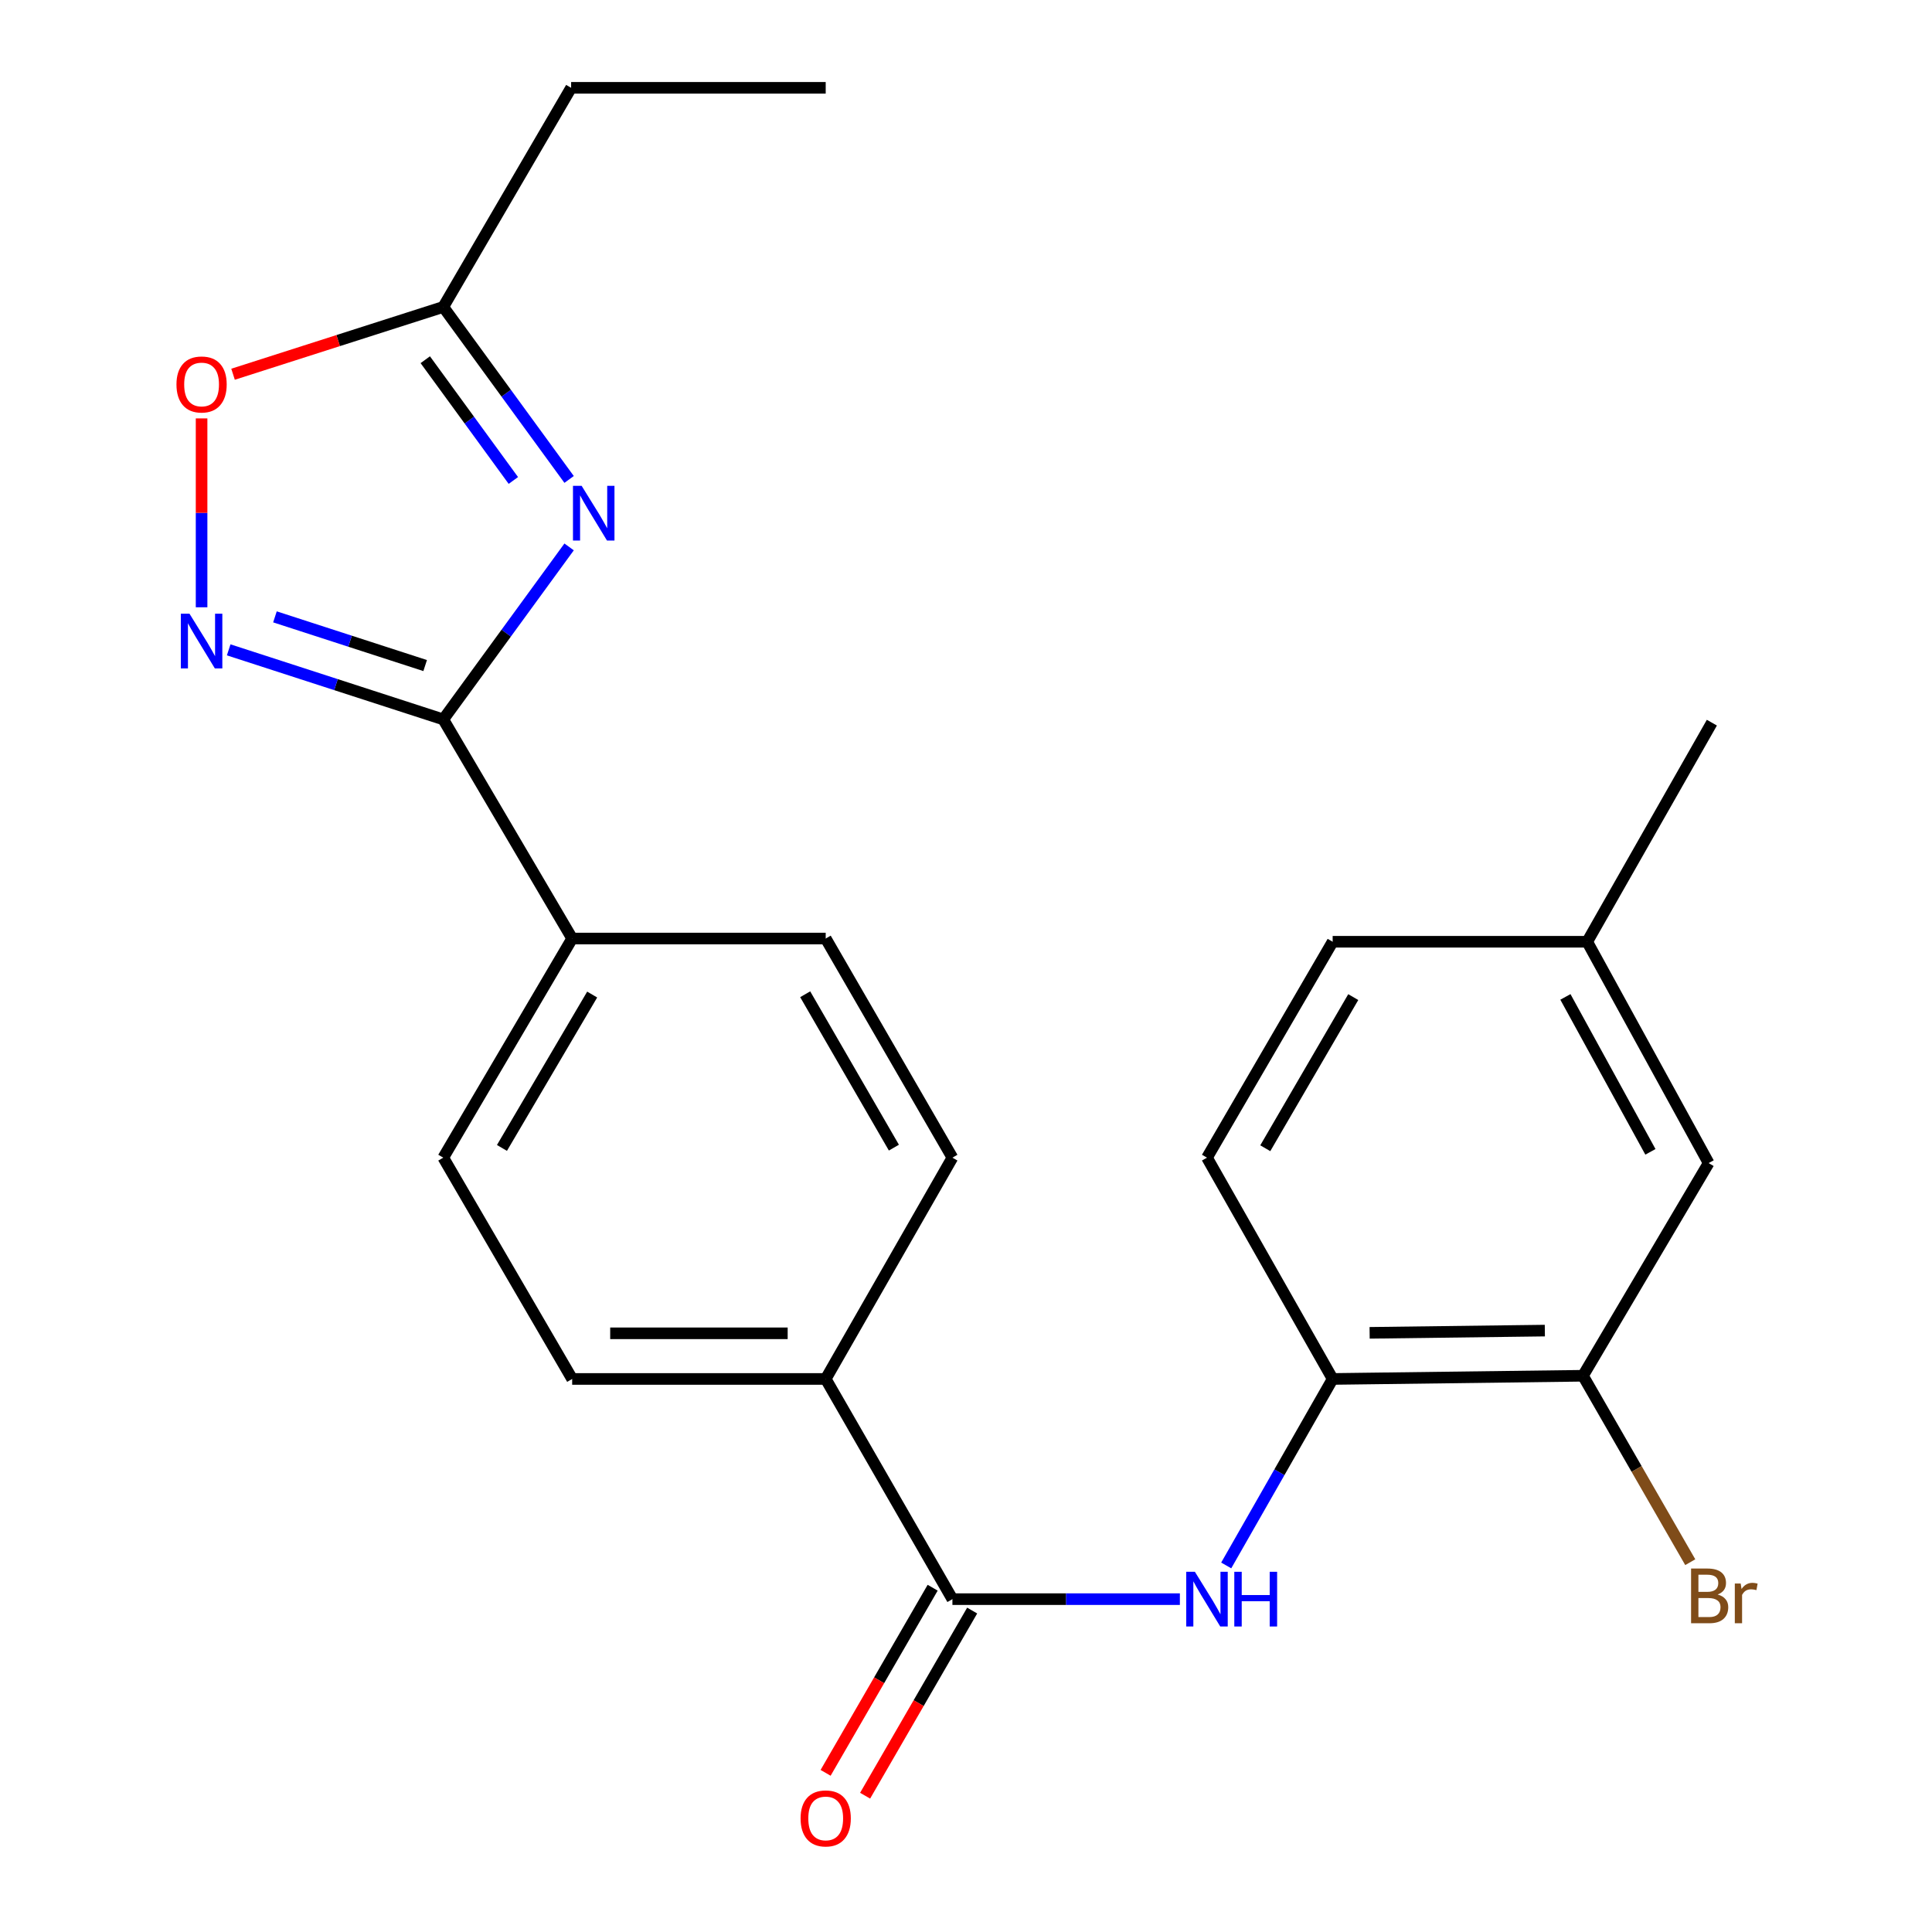 <?xml version='1.0' encoding='iso-8859-1'?>
<svg version='1.1' baseProfile='full'
              xmlns='http://www.w3.org/2000/svg'
                      xmlns:rdkit='http://www.rdkit.org/xml'
                      xmlns:xlink='http://www.w3.org/1999/xlink'
                  xml:space='preserve'
width='1000px' height='1000px' viewBox='0 0 1000 1000'>
<!-- END OF HEADER -->
<rect style='opacity:1.0;fill:#FFFFFF;stroke:none' width='1000' height='1000' x='0' y='0'> </rect>
<path class='bond-0' d='M 294.57,283.083 L 262.003,327.726' style='fill:none;fill-rule:evenodd;stroke:#0000FF;stroke-width:6px;stroke-linecap:butt;stroke-linejoin:miter;stroke-opacity:1' />
<path class='bond-0' d='M 262.003,327.726 L 229.437,372.368' style='fill:none;fill-rule:evenodd;stroke:#000000;stroke-width:6px;stroke-linecap:butt;stroke-linejoin:miter;stroke-opacity:1' />
<path class='bond-4' d='M 294.57,248.156 L 262.003,203.514' style='fill:none;fill-rule:evenodd;stroke:#0000FF;stroke-width:6px;stroke-linecap:butt;stroke-linejoin:miter;stroke-opacity:1' />
<path class='bond-4' d='M 262.003,203.514 L 229.437,158.871' style='fill:none;fill-rule:evenodd;stroke:#000000;stroke-width:6px;stroke-linecap:butt;stroke-linejoin:miter;stroke-opacity:1' />
<path class='bond-4' d='M 265.713,248.687 L 242.917,217.437' style='fill:none;fill-rule:evenodd;stroke:#0000FF;stroke-width:6px;stroke-linecap:butt;stroke-linejoin:miter;stroke-opacity:1' />
<path class='bond-4' d='M 242.917,217.437 L 220.12,186.187' style='fill:none;fill-rule:evenodd;stroke:#000000;stroke-width:6px;stroke-linecap:butt;stroke-linejoin:miter;stroke-opacity:1' />
<path class='bond-1' d='M 229.437,372.368 L 173.902,354.363' style='fill:none;fill-rule:evenodd;stroke:#000000;stroke-width:6px;stroke-linecap:butt;stroke-linejoin:miter;stroke-opacity:1' />
<path class='bond-1' d='M 173.902,354.363 L 118.367,336.359' style='fill:none;fill-rule:evenodd;stroke:#0000FF;stroke-width:6px;stroke-linecap:butt;stroke-linejoin:miter;stroke-opacity:1' />
<path class='bond-1' d='M 220.062,344.493 L 181.188,331.889' style='fill:none;fill-rule:evenodd;stroke:#000000;stroke-width:6px;stroke-linecap:butt;stroke-linejoin:miter;stroke-opacity:1' />
<path class='bond-1' d='M 181.188,331.889 L 142.313,319.286' style='fill:none;fill-rule:evenodd;stroke:#0000FF;stroke-width:6px;stroke-linecap:butt;stroke-linejoin:miter;stroke-opacity:1' />
<path class='bond-8' d='M 229.437,372.368 L 296.153,485.785' style='fill:none;fill-rule:evenodd;stroke:#000000;stroke-width:6px;stroke-linecap:butt;stroke-linejoin:miter;stroke-opacity:1' />
<path class='bond-23' d='M 104.339,314.328 L 104.339,265.445' style='fill:none;fill-rule:evenodd;stroke:#0000FF;stroke-width:6px;stroke-linecap:butt;stroke-linejoin:miter;stroke-opacity:1' />
<path class='bond-23' d='M 104.339,265.445 L 104.339,216.562' style='fill:none;fill-rule:evenodd;stroke:#FF0000;stroke-width:6px;stroke-linecap:butt;stroke-linejoin:miter;stroke-opacity:1' />
<path class='bond-2' d='M 492.968,827.714 L 427.381,713.746' style='fill:none;fill-rule:evenodd;stroke:#000000;stroke-width:6px;stroke-linecap:butt;stroke-linejoin:miter;stroke-opacity:1' />
<path class='bond-3' d='M 492.968,827.714 L 551.834,827.714' style='fill:none;fill-rule:evenodd;stroke:#000000;stroke-width:6px;stroke-linecap:butt;stroke-linejoin:miter;stroke-opacity:1' />
<path class='bond-3' d='M 551.834,827.714 L 610.7,827.714' style='fill:none;fill-rule:evenodd;stroke:#0000FF;stroke-width:6px;stroke-linecap:butt;stroke-linejoin:miter;stroke-opacity:1' />
<path class='bond-10' d='M 482.742,821.8 L 455.036,869.711' style='fill:none;fill-rule:evenodd;stroke:#000000;stroke-width:6px;stroke-linecap:butt;stroke-linejoin:miter;stroke-opacity:1' />
<path class='bond-10' d='M 455.036,869.711 L 427.33,917.621' style='fill:none;fill-rule:evenodd;stroke:#FF0000;stroke-width:6px;stroke-linecap:butt;stroke-linejoin:miter;stroke-opacity:1' />
<path class='bond-10' d='M 503.194,833.627 L 475.488,881.538' style='fill:none;fill-rule:evenodd;stroke:#000000;stroke-width:6px;stroke-linecap:butt;stroke-linejoin:miter;stroke-opacity:1' />
<path class='bond-10' d='M 475.488,881.538 L 447.782,929.448' style='fill:none;fill-rule:evenodd;stroke:#FF0000;stroke-width:6px;stroke-linecap:butt;stroke-linejoin:miter;stroke-opacity:1' />
<path class='bond-6' d='M 634.688,810.273 L 662.236,762.01' style='fill:none;fill-rule:evenodd;stroke:#0000FF;stroke-width:6px;stroke-linecap:butt;stroke-linejoin:miter;stroke-opacity:1' />
<path class='bond-6' d='M 662.236,762.01 L 689.783,713.746' style='fill:none;fill-rule:evenodd;stroke:#000000;stroke-width:6px;stroke-linecap:butt;stroke-linejoin:miter;stroke-opacity:1' />
<path class='bond-5' d='M 229.437,158.871 L 175.03,176.287' style='fill:none;fill-rule:evenodd;stroke:#000000;stroke-width:6px;stroke-linecap:butt;stroke-linejoin:miter;stroke-opacity:1' />
<path class='bond-5' d='M 175.03,176.287 L 120.623,193.704' style='fill:none;fill-rule:evenodd;stroke:#FF0000;stroke-width:6px;stroke-linecap:butt;stroke-linejoin:miter;stroke-opacity:1' />
<path class='bond-20' d='M 229.437,158.871 L 295.615,45.455' style='fill:none;fill-rule:evenodd;stroke:#000000;stroke-width:6px;stroke-linecap:butt;stroke-linejoin:miter;stroke-opacity:1' />
<path class='bond-7' d='M 689.783,713.746 L 819.344,712.092' style='fill:none;fill-rule:evenodd;stroke:#000000;stroke-width:6px;stroke-linecap:butt;stroke-linejoin:miter;stroke-opacity:1' />
<path class='bond-7' d='M 708.916,689.874 L 799.608,688.717' style='fill:none;fill-rule:evenodd;stroke:#000000;stroke-width:6px;stroke-linecap:butt;stroke-linejoin:miter;stroke-opacity:1' />
<path class='bond-12' d='M 689.783,713.746 L 624.734,599.201' style='fill:none;fill-rule:evenodd;stroke:#000000;stroke-width:6px;stroke-linecap:butt;stroke-linejoin:miter;stroke-opacity:1' />
<path class='bond-11' d='M 819.344,712.092 L 884.393,602.01' style='fill:none;fill-rule:evenodd;stroke:#000000;stroke-width:6px;stroke-linecap:butt;stroke-linejoin:miter;stroke-opacity:1' />
<path class='bond-17' d='M 819.344,712.092 L 847.11,760.34' style='fill:none;fill-rule:evenodd;stroke:#000000;stroke-width:6px;stroke-linecap:butt;stroke-linejoin:miter;stroke-opacity:1' />
<path class='bond-17' d='M 847.11,760.34 L 874.877,808.587' style='fill:none;fill-rule:evenodd;stroke:#7F4C19;stroke-width:6px;stroke-linecap:butt;stroke-linejoin:miter;stroke-opacity:1' />
<path class='bond-13' d='M 296.153,485.785 L 229.437,599.201' style='fill:none;fill-rule:evenodd;stroke:#000000;stroke-width:6px;stroke-linecap:butt;stroke-linejoin:miter;stroke-opacity:1' />
<path class='bond-13' d='M 306.509,514.776 L 259.808,594.167' style='fill:none;fill-rule:evenodd;stroke:#000000;stroke-width:6px;stroke-linecap:butt;stroke-linejoin:miter;stroke-opacity:1' />
<path class='bond-14' d='M 296.153,485.785 L 427.381,485.785' style='fill:none;fill-rule:evenodd;stroke:#000000;stroke-width:6px;stroke-linecap:butt;stroke-linejoin:miter;stroke-opacity:1' />
<path class='bond-9' d='M 427.381,713.746 L 492.968,599.201' style='fill:none;fill-rule:evenodd;stroke:#000000;stroke-width:6px;stroke-linecap:butt;stroke-linejoin:miter;stroke-opacity:1' />
<path class='bond-24' d='M 427.381,713.746 L 296.153,713.746' style='fill:none;fill-rule:evenodd;stroke:#000000;stroke-width:6px;stroke-linecap:butt;stroke-linejoin:miter;stroke-opacity:1' />
<path class='bond-24' d='M 407.696,690.12 L 315.837,690.12' style='fill:none;fill-rule:evenodd;stroke:#000000;stroke-width:6px;stroke-linecap:butt;stroke-linejoin:miter;stroke-opacity:1' />
<path class='bond-25' d='M 884.393,602.01 L 821.536,487.452' style='fill:none;fill-rule:evenodd;stroke:#000000;stroke-width:6px;stroke-linecap:butt;stroke-linejoin:miter;stroke-opacity:1' />
<path class='bond-25' d='M 854.252,596.191 L 810.252,516' style='fill:none;fill-rule:evenodd;stroke:#000000;stroke-width:6px;stroke-linecap:butt;stroke-linejoin:miter;stroke-opacity:1' />
<path class='bond-19' d='M 624.734,599.201 L 689.783,487.452' style='fill:none;fill-rule:evenodd;stroke:#000000;stroke-width:6px;stroke-linecap:butt;stroke-linejoin:miter;stroke-opacity:1' />
<path class='bond-19' d='M 654.909,594.324 L 700.444,516.099' style='fill:none;fill-rule:evenodd;stroke:#000000;stroke-width:6px;stroke-linecap:butt;stroke-linejoin:miter;stroke-opacity:1' />
<path class='bond-16' d='M 229.437,599.201 L 296.153,713.746' style='fill:none;fill-rule:evenodd;stroke:#000000;stroke-width:6px;stroke-linecap:butt;stroke-linejoin:miter;stroke-opacity:1' />
<path class='bond-15' d='M 427.381,485.785 L 492.968,599.201' style='fill:none;fill-rule:evenodd;stroke:#000000;stroke-width:6px;stroke-linecap:butt;stroke-linejoin:miter;stroke-opacity:1' />
<path class='bond-15' d='M 416.767,514.624 L 462.678,594.016' style='fill:none;fill-rule:evenodd;stroke:#000000;stroke-width:6px;stroke-linecap:butt;stroke-linejoin:miter;stroke-opacity:1' />
<path class='bond-18' d='M 821.536,487.452 L 689.783,487.452' style='fill:none;fill-rule:evenodd;stroke:#000000;stroke-width:6px;stroke-linecap:butt;stroke-linejoin:miter;stroke-opacity:1' />
<path class='bond-21' d='M 821.536,487.452 L 886.06,374.048' style='fill:none;fill-rule:evenodd;stroke:#000000;stroke-width:6px;stroke-linecap:butt;stroke-linejoin:miter;stroke-opacity:1' />
<path class='bond-22' d='M 295.615,45.455 L 427.381,45.455' style='fill:none;fill-rule:evenodd;stroke:#000000;stroke-width:6px;stroke-linecap:butt;stroke-linejoin:miter;stroke-opacity:1' />
<path  class='atom-0' d='M 301.05 251.46
L 310.33 266.46
Q 311.25 267.94, 312.73 270.62
Q 314.21 273.3, 314.29 273.46
L 314.29 251.46
L 318.05 251.46
L 318.05 279.78
L 314.17 279.78
L 304.21 263.38
Q 303.05 261.46, 301.81 259.26
Q 300.61 257.06, 300.25 256.38
L 300.25 279.78
L 296.57 279.78
L 296.57 251.46
L 301.05 251.46
' fill='#0000FF'/>
<path  class='atom-2' d='M 98.079 317.651
L 107.359 332.651
Q 108.279 334.131, 109.759 336.811
Q 111.239 339.491, 111.319 339.651
L 111.319 317.651
L 115.079 317.651
L 115.079 345.971
L 111.199 345.971
L 101.239 329.571
Q 100.079 327.651, 98.839 325.451
Q 97.639 323.251, 97.279 322.571
L 97.279 345.971
L 93.599 345.971
L 93.599 317.651
L 98.079 317.651
' fill='#0000FF'/>
<path  class='atom-4' d='M 618.474 813.554
L 627.754 828.554
Q 628.674 830.034, 630.154 832.714
Q 631.634 835.394, 631.714 835.554
L 631.714 813.554
L 635.474 813.554
L 635.474 841.874
L 631.594 841.874
L 621.634 825.474
Q 620.474 823.554, 619.234 821.354
Q 618.034 819.154, 617.674 818.474
L 617.674 841.874
L 613.994 841.874
L 613.994 813.554
L 618.474 813.554
' fill='#0000FF'/>
<path  class='atom-4' d='M 638.874 813.554
L 642.714 813.554
L 642.714 825.594
L 657.194 825.594
L 657.194 813.554
L 661.034 813.554
L 661.034 841.874
L 657.194 841.874
L 657.194 828.794
L 642.714 828.794
L 642.714 841.874
L 638.874 841.874
L 638.874 813.554
' fill='#0000FF'/>
<path  class='atom-6' d='M 91.339 198.996
Q 91.339 192.196, 94.699 188.396
Q 98.059 184.596, 104.339 184.596
Q 110.619 184.596, 113.979 188.396
Q 117.339 192.196, 117.339 198.996
Q 117.339 205.876, 113.939 209.796
Q 110.539 213.676, 104.339 213.676
Q 98.099 213.676, 94.699 209.796
Q 91.339 205.916, 91.339 198.996
M 104.339 210.476
Q 108.659 210.476, 110.979 207.596
Q 113.339 204.676, 113.339 198.996
Q 113.339 193.436, 110.979 190.636
Q 108.659 187.796, 104.339 187.796
Q 100.019 187.796, 97.659 190.596
Q 95.339 193.396, 95.339 198.996
Q 95.339 204.716, 97.659 207.596
Q 100.019 210.476, 104.339 210.476
' fill='#FF0000'/>
<path  class='atom-11' d='M 414.381 941.21
Q 414.381 934.41, 417.741 930.61
Q 421.101 926.81, 427.381 926.81
Q 433.661 926.81, 437.021 930.61
Q 440.381 934.41, 440.381 941.21
Q 440.381 948.09, 436.981 952.01
Q 433.581 955.89, 427.381 955.89
Q 421.141 955.89, 417.741 952.01
Q 414.381 948.13, 414.381 941.21
M 427.381 952.69
Q 431.701 952.69, 434.021 949.81
Q 436.381 946.89, 436.381 941.21
Q 436.381 935.65, 434.021 932.85
Q 431.701 930.01, 427.381 930.01
Q 423.061 930.01, 420.701 932.81
Q 418.381 935.61, 418.381 941.21
Q 418.381 946.93, 420.701 949.81
Q 423.061 952.69, 427.381 952.69
' fill='#FF0000'/>
<path  class='atom-18' d='M 889.058 825.314
Q 891.778 826.074, 893.138 827.754
Q 894.538 829.394, 894.538 831.834
Q 894.538 835.754, 892.018 837.994
Q 889.538 840.194, 884.818 840.194
L 875.298 840.194
L 875.298 811.874
L 883.658 811.874
Q 888.498 811.874, 890.938 813.834
Q 893.378 815.794, 893.378 819.394
Q 893.378 823.674, 889.058 825.314
M 879.098 815.074
L 879.098 823.954
L 883.658 823.954
Q 886.458 823.954, 887.898 822.834
Q 889.378 821.674, 889.378 819.394
Q 889.378 815.074, 883.658 815.074
L 879.098 815.074
M 884.818 836.994
Q 887.578 836.994, 889.058 835.674
Q 890.538 834.354, 890.538 831.834
Q 890.538 829.514, 888.898 828.354
Q 887.298 827.154, 884.218 827.154
L 879.098 827.154
L 879.098 836.994
L 884.818 836.994
' fill='#7F4C19'/>
<path  class='atom-18' d='M 900.978 819.634
L 901.418 822.474
Q 903.578 819.274, 907.098 819.274
Q 908.218 819.274, 909.738 819.674
L 909.138 823.034
Q 907.418 822.634, 906.458 822.634
Q 904.778 822.634, 903.658 823.314
Q 902.578 823.954, 901.698 825.514
L 901.698 840.194
L 897.938 840.194
L 897.938 819.634
L 900.978 819.634
' fill='#7F4C19'/>
</svg>
